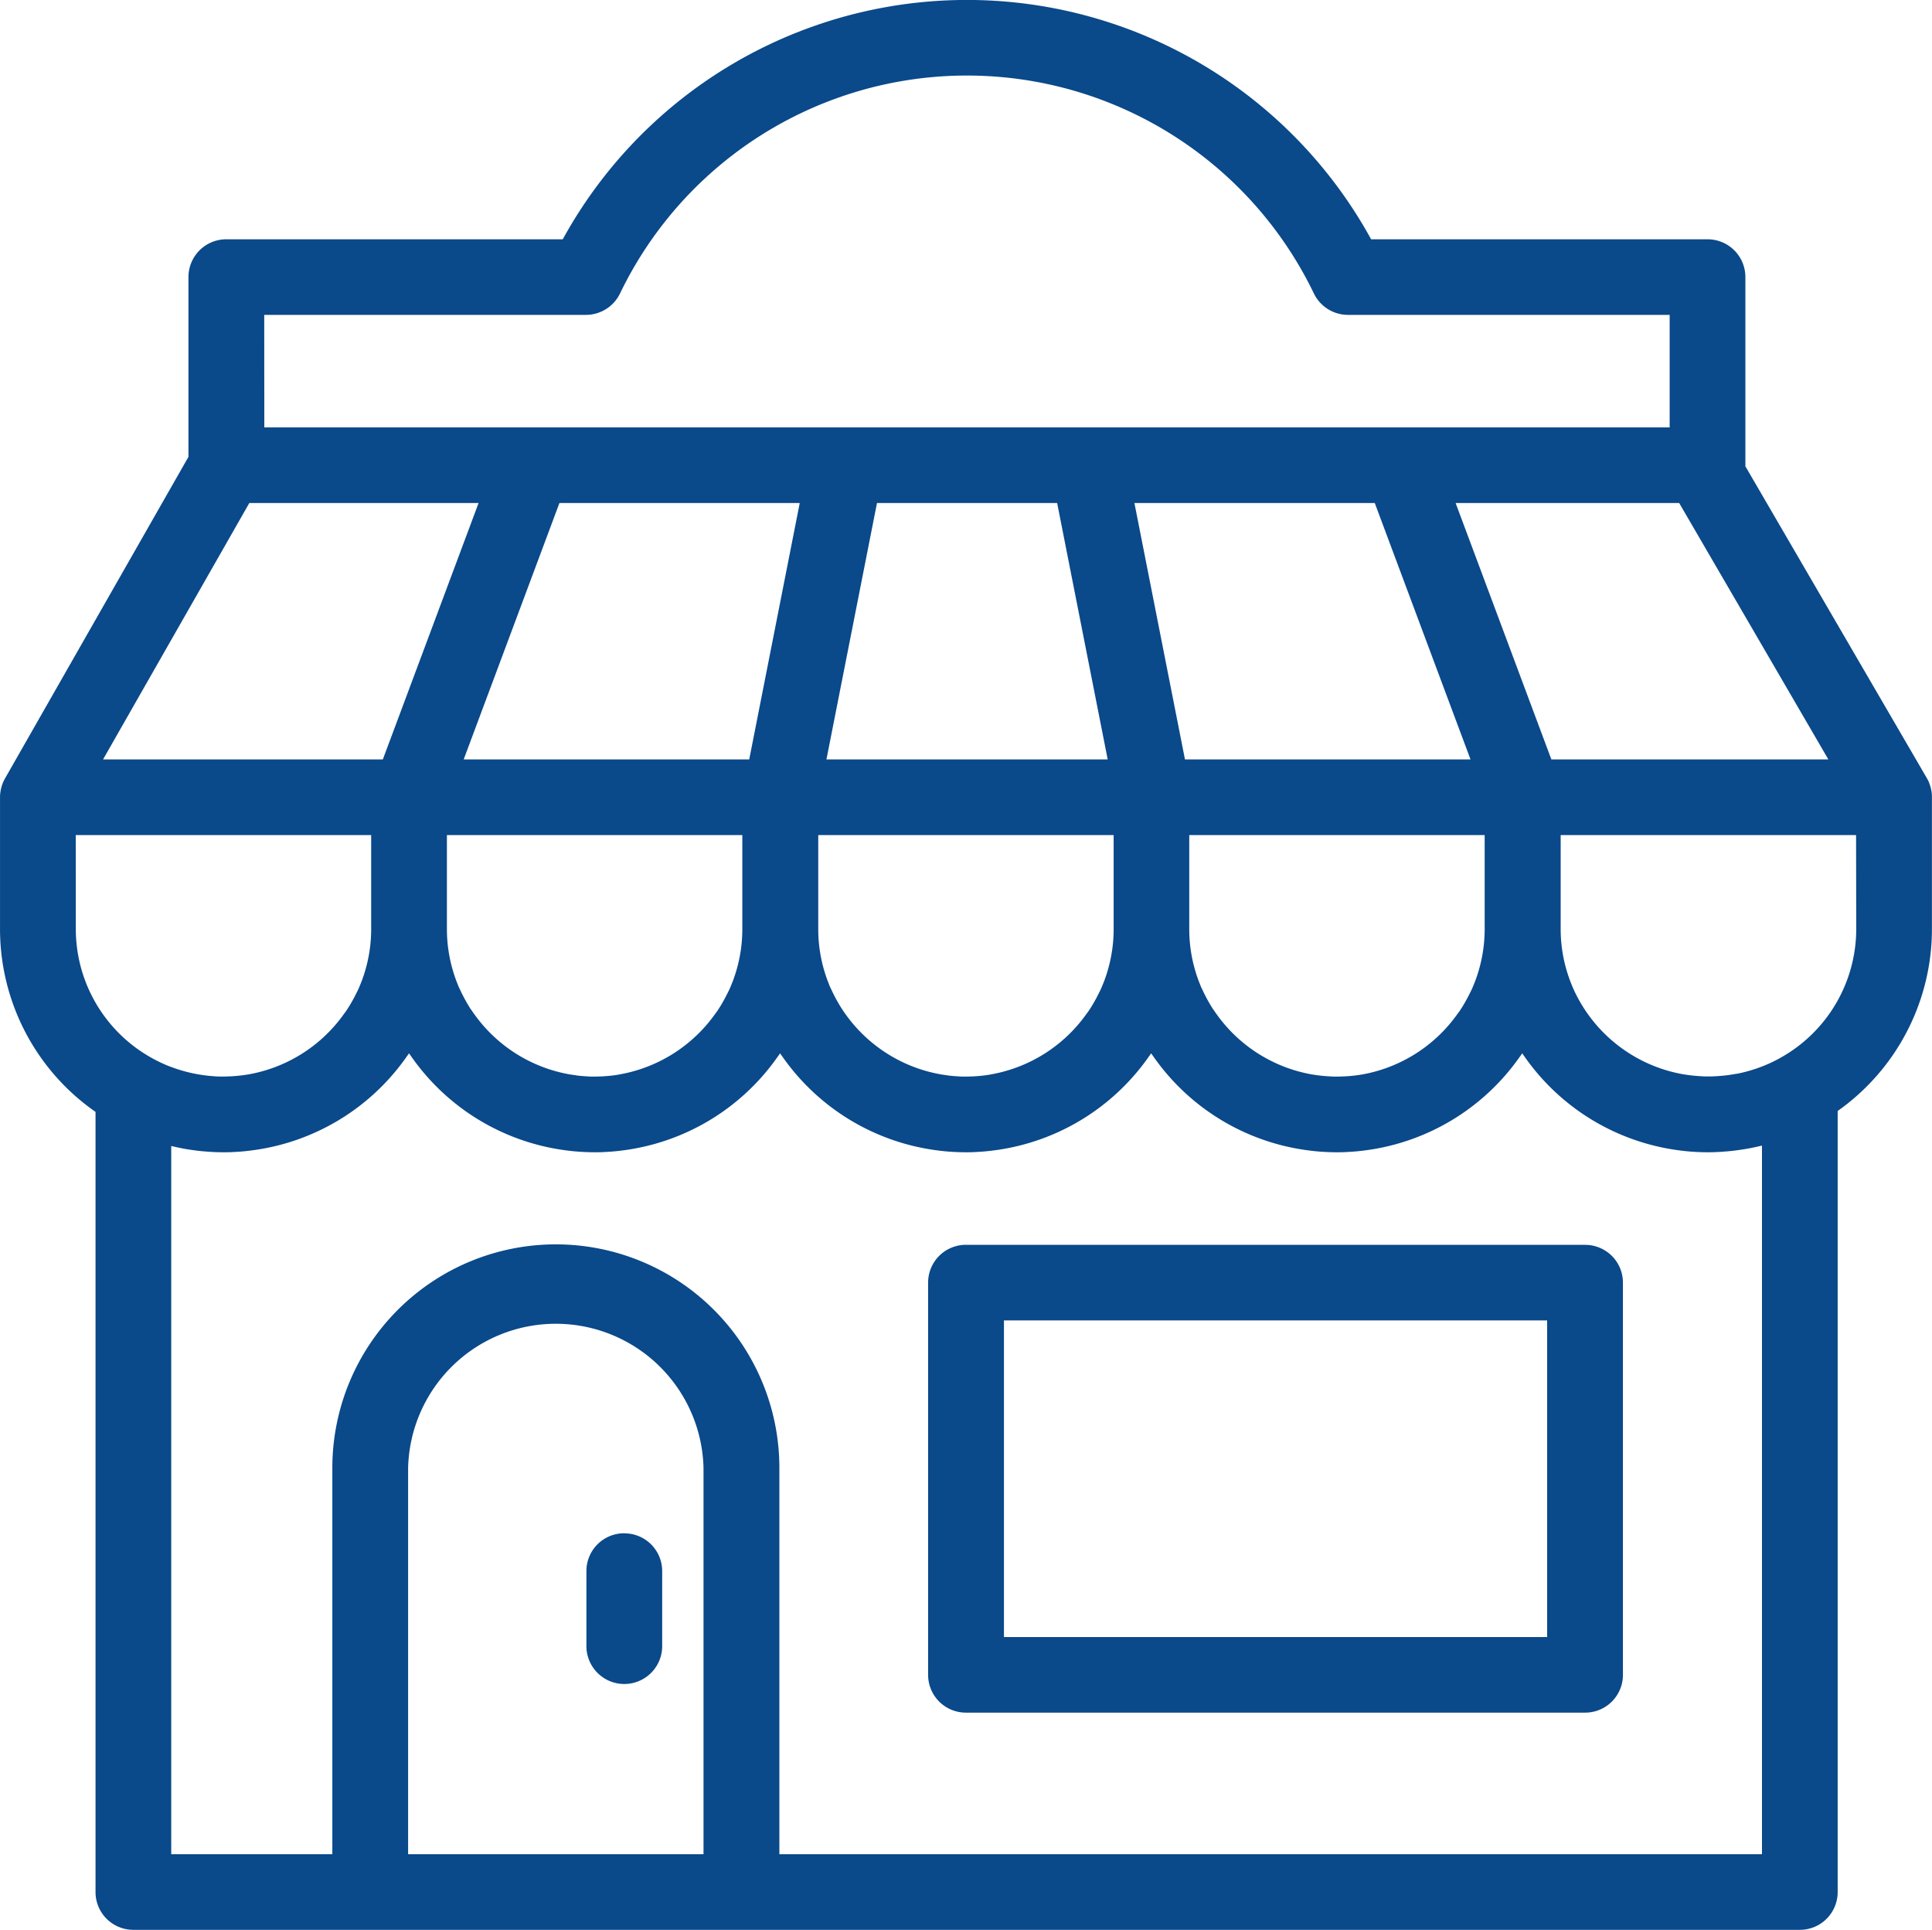 <svg xmlns="http://www.w3.org/2000/svg" width="86.983" height="86.871" viewBox="0 0 86.983 86.871"><defs><style>.a{fill:#0a498a;fill-rule:evenodd;}</style></defs><path class="a" d="M83.572,41.824a6.641,6.641,0,0,1-3.426,5.8c-.1.057-.206.112-.311.163l-.025.013c-.12.058-.241.111-.364.162l-.066.026q-.16.064-.323.119l-.06.02a6.7,6.7,0,0,1-.794.208l-.022,0c-.121.023-.242.043-.364.059l-.089.011c-.1.013-.207.022-.311.03l-.1.008c-.132.008-.264.013-.4.013-.1,0-.206,0-.309-.008l-.124-.008-.172-.013-.165-.017-.111-.014c-.069-.009-.139-.019-.208-.03h-.005a6.7,6.7,0,0,1-4.335-2.719l-.051-.071c-.032-.046-.063-.093-.094-.141s-.048-.074-.072-.112-.053-.086-.079-.129-.052-.088-.077-.133-.046-.081-.068-.122-.053-.1-.079-.153-.038-.074-.056-.111q-.061-.127-.116-.257c-.019-.044-.036-.088-.053-.132s-.038-.093-.056-.141-.039-.107-.057-.161c-.013-.038-.027-.076-.039-.114q-.029-.09-.056-.18a6.6,6.6,0,0,1-.27-1.87V37.591h13.3Zm-4.244,9.751V83.466H35.089V66.078a10.063,10.063,0,0,0-20.126,0V83.466H7.709V51.588l.054.011q.232.054.468.1l.116.021q.22.038.442.066l.135.017c.145.017.291.029.438.039l.134.01c.187.011.376.017.566.017.151,0,.3,0,.452-.011l.116-.006c.135-.008.27-.018.4-.031l.179-.02.218-.028a10.071,10.071,0,0,0,6.777-4.061c.034-.046.067-.093.1-.14s.075-.1.111-.158c.036.054.074.105.111.158s.066.094.1.14a10.071,10.071,0,0,0,6.777,4.061l.218.028.179.02c.134.013.268.023.4.031l.116.006c.15.007.3.011.452.011s.3,0,.452-.011l.116-.006c.135-.008.27-.018.4-.031l.179-.02.218-.028a10.071,10.071,0,0,0,6.777-4.061c.034-.046.067-.093.1-.14s.075-.1.111-.158c.036.054.074.105.111.158s.066.094.1.14a10.071,10.071,0,0,0,6.777,4.061l.218.028.179.02c.134.013.268.023.4.031l.116.006c.15.007.3.011.452.011s.3,0,.452-.011l.116-.006c.135-.008.27-.018.4-.031l.179-.02.218-.028a10.071,10.071,0,0,0,6.777-4.061c.034-.046.067-.093.1-.14s.075-.1.111-.158c.036.054.074.105.111.158s.066.094.1.14a10.071,10.071,0,0,0,6.777,4.061l.218.028.179.02c.134.013.268.023.4.031l.116.006c.15.007.3.011.452.011s.3,0,.452-.011l.116-.006c.135-.008.27-.018.4-.031l.179-.02.218-.028a10.071,10.071,0,0,0,6.777-4.061c.034-.046.067-.093.1-.14s.075-.1.111-.158c.036.054.074.105.111.158s.066.094.1.14a10.07,10.07,0,0,0,6.777,4.061l.218.028.179.02c.134.013.268.023.4.031l.117.006c.15.007.3.011.452.011.193,0,.384-.007.574-.018.047,0,.094-.007.141-.011.148-.01.3-.023.442-.04l.14-.018q.229-.03.455-.069l.108-.019q.263-.05.522-.112l.025-.005ZM18.374,83.466V66.078a6.652,6.652,0,0,1,13.3,0V83.466ZM3.411,37.591h13.3v4.233a6.606,6.606,0,0,1-.268,1.863c-.019.065-.039.129-.059.192-.011.034-.023.067-.034.1-.02.058-.04.116-.062.173-.015.041-.032.081-.048.121-.026.065-.052.13-.08.194s-.062.14-.1.21c-.019.04-.04.08-.06.119s-.049.1-.075.146-.046.084-.07.126-.049.086-.074.129-.053.089-.08.132-.047.073-.07.109-.063.1-.1.143l-.05.069a6.7,6.7,0,0,1-4.336,2.721h-.005c-.069.011-.138.021-.208.03l-.111.014-.165.017-.173.013-.124.008c-.1,0-.205.008-.309.008-.131,0-.262,0-.392-.012l-.1-.008c-.1-.007-.2-.017-.3-.029L9.173,48.4q-.168-.023-.334-.054l-.05-.009a6.705,6.705,0,0,1-.774-.2l-.077-.026q-.143-.048-.283-.1l-.11-.043c-.086-.035-.171-.073-.256-.112-.034-.016-.069-.03-.1-.047-.1-.05-.208-.1-.31-.159a6.642,6.642,0,0,1-3.466-5.826Zm7.814-14.948H21.547L17.236,34.186H4.639Zm.671-8.469H26.378a1.706,1.706,0,0,0,1.537-.964,17.34,17.34,0,0,1,31.239,0,1.706,1.706,0,0,0,1.537.964H75.172v5.065H11.9Zm57.95,20.012L65.535,22.643H75.6l6.717,11.543ZM61.895,22.643l4.311,11.543H53.35L51.074,22.643Zm-14.3,0,2.276,11.543H37.208l2.276-11.543Zm-11.589,0L33.732,34.186H20.876l4.311-11.543ZM27.866,48.373c-.069.011-.138.021-.208.03l-.111.014-.165.017-.173.013-.124.008c-.1,0-.205.008-.309.008s-.206,0-.309-.008l-.124-.008-.173-.013-.165-.017L25.9,48.4c-.069-.009-.139-.019-.208-.03h-.005a6.7,6.7,0,0,1-4.336-2.721l-.05-.069c-.032-.047-.064-.095-.1-.143s-.047-.072-.07-.109-.054-.088-.08-.132-.05-.086-.074-.129-.047-.084-.07-.126-.05-.1-.075-.146-.041-.079-.06-.119c-.033-.069-.064-.139-.1-.21s-.054-.129-.08-.194c-.016-.041-.033-.081-.048-.121-.022-.057-.042-.115-.062-.173-.011-.033-.023-.066-.034-.1-.021-.064-.04-.128-.059-.192a6.606,6.606,0,0,1-.268-1.863V37.591h13.3v4.233a6.606,6.606,0,0,1-.268,1.863c-.019.065-.039.129-.059.192-.011.034-.023.067-.034.1-.02.058-.04.116-.062.173-.015.041-.032.081-.048.121-.026.065-.052.13-.08.194s-.062.14-.1.21c-.019.04-.04.08-.06.119s-.049.1-.075.146-.046.084-.07.126-.049.086-.074.129-.053.089-.08.132-.047.073-.07.109-.063.1-.1.143l-.05.069a6.7,6.7,0,0,1-4.336,2.721Zm16.714,0c-.069.011-.138.021-.208.03l-.111.014-.165.017-.173.013-.124.008c-.1,0-.205.008-.309.008s-.206,0-.309-.008l-.124-.008-.173-.013-.165-.017L42.61,48.4c-.069-.009-.139-.019-.208-.03H42.4a6.7,6.7,0,0,1-4.336-2.721l-.05-.069c-.032-.047-.064-.095-.095-.143s-.047-.072-.07-.109-.054-.088-.08-.132-.05-.086-.074-.129-.047-.084-.07-.126-.05-.1-.075-.146-.041-.079-.06-.119c-.033-.069-.064-.139-.1-.21s-.054-.129-.08-.194c-.016-.041-.033-.081-.048-.121-.022-.057-.042-.115-.062-.173-.011-.033-.023-.066-.034-.1-.021-.064-.04-.128-.059-.192a6.606,6.606,0,0,1-.268-1.863V37.591h13.3v4.233a6.606,6.606,0,0,1-.268,1.863c-.019.065-.039.129-.059.192-.011.034-.023.067-.034.1-.02.058-.04.116-.062.173-.015.041-.032.081-.048.121-.026.065-.052.13-.08.194s-.062.14-.1.21c-.019.04-.04.08-.06.119s-.049.1-.075.146-.046.084-.07.126-.049.086-.074.129-.053.089-.08.132-.047.073-.07.109-.063.1-.1.143l-.05.069a6.7,6.7,0,0,1-4.336,2.721Zm16.714,0c-.069.011-.138.021-.208.03l-.111.014-.165.017-.173.013-.124.008c-.1,0-.205.008-.309.008s-.206,0-.309-.008l-.124-.008-.173-.013-.165-.017-.111-.014c-.069-.009-.139-.019-.208-.03h-.005a6.7,6.7,0,0,1-4.336-2.721l-.05-.069c-.032-.047-.064-.095-.1-.143s-.047-.072-.07-.109-.054-.088-.08-.132-.05-.086-.074-.129-.047-.084-.07-.126-.05-.1-.075-.146-.041-.079-.06-.119c-.033-.069-.064-.139-.1-.21s-.054-.129-.08-.194c-.016-.041-.033-.081-.048-.121-.022-.057-.042-.115-.062-.173-.011-.033-.023-.066-.034-.1-.021-.064-.04-.128-.059-.192a6.606,6.606,0,0,1-.268-1.863V37.591h13.3v4.233a6.606,6.606,0,0,1-.268,1.863c-.019.065-.039.129-.059.192-.011.034-.023.067-.034.1-.02.058-.04.116-.062.173-.015.041-.032.081-.048.121-.026.065-.052.13-.08.194s-.062.14-.1.21c-.019.04-.04.08-.06.119s-.049.1-.075.146-.046.084-.07.126-.049.086-.074.129-.053.089-.08.132-.047.073-.07.109-.063.1-.1.143l-.05.069A6.7,6.7,0,0,1,61.3,48.372Zm25.687-12.5a1.7,1.7,0,0,0-.013-.19c0-.018-.005-.036-.008-.054q-.012-.077-.03-.152c0-.017-.008-.034-.013-.051a1.7,1.7,0,0,0-.063-.185l0-.007a1.647,1.647,0,0,0-.092-.186l-.008-.015L78.581,20.991c0-.017,0-.033,0-.05V12.472a1.7,1.7,0,0,0-1.706-1.7H61.731a20.754,20.754,0,0,0-36.394,0H10.191a1.7,1.7,0,0,0-1.706,1.7v8.093L.223,35.046l-.005.011a1.684,1.684,0,0,0-.09.186l-.01.026a1.738,1.738,0,0,0-.055.167c0,.017-.009.034-.013.051-.012.051-.022.1-.03.155,0,.016-.006.032-.007.049a1.674,1.674,0,0,0-.012.2v5.936a10.03,10.03,0,0,0,4.3,8.224v35.12A1.7,1.7,0,0,0,6,86.871h75.03a1.7,1.7,0,0,0,1.706-1.7V50.01a10.029,10.029,0,0,0,4.244-8.186V35.887s0-.009,0-.013ZM45.2,73.692H69.656V59.439H45.2ZM71.361,56.035H43.492a1.7,1.7,0,0,0-1.706,1.7V75.394a1.7,1.7,0,0,0,1.706,1.7h27.87a1.7,1.7,0,0,0,1.706-1.7V57.737a1.7,1.7,0,0,0-1.706-1.7ZM28.108,69.02a1.7,1.7,0,0,0-1.706,1.7V74.14a1.706,1.706,0,0,0,3.411,0V70.723a1.7,1.7,0,0,0-1.706-1.7"/></svg>